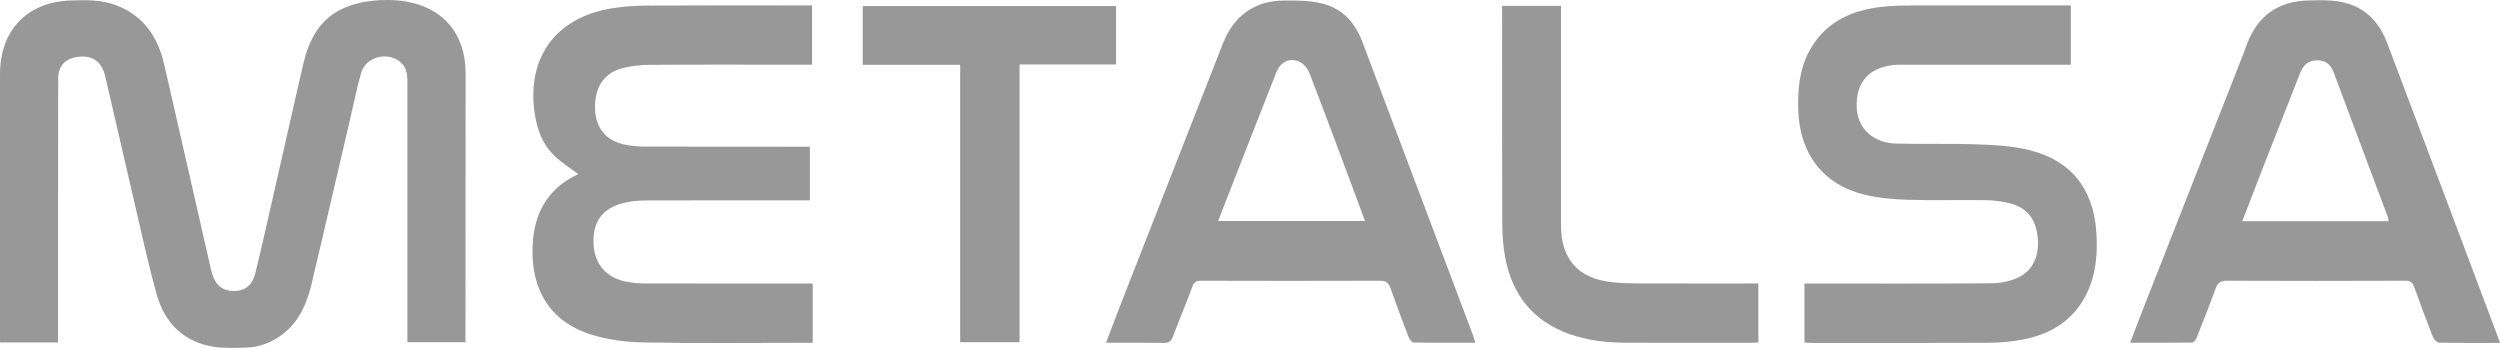 <?xml version="1.0" encoding="UTF-8"?>
<svg id="Layer_2" data-name="Layer 2" xmlns="http://www.w3.org/2000/svg" viewBox="0 0 1643.31 228.7">
  <defs>
    <style>
      .cls-1 {
        fill: #989898;
        stroke-width: 0px;
      }
    </style>
  </defs>
  <g id="Layer_1-2" data-name="Layer 1">
    <g>
      <path class="cls-1" d="M38.17,225.1H.02c0-1.97,0-3.73,0-5.5,0-56.99-.04-113.98,0-170.97C.04,19.8,17.84,1.29,46.58.29c9.98-.35,19.98-.52,29.61,3.1,18.14,6.82,27.53,20.81,31.7,38.85,10.15,43.95,20.08,87.95,30.11,131.92.44,1.95.87,3.9,1.45,5.81,2.35,7.72,7.07,11.39,14.46,11.32,6.97-.06,11.98-3.83,13.84-11.42,3.93-15.99,7.52-32.07,11.18-48.13,6.77-29.7,13.4-59.42,20.27-89.1,3.62-15.61,10.31-29.51,25.62-36.76,6.03-2.86,12.89-4.58,19.54-5.32,7.38-.82,15.1-.83,22.41.41,24.99,4.24,39.28,21.71,39.28,47.15,0,57.15-.06,114.31-.09,171.46,0,1.65,0,3.3,0,5.35h-38.16c0-2.23,0-4.33,0-6.43,0-54.49,0-108.98,0-163.47,0-4.86-.03-9.72-3.85-13.52-8.05-8-23.39-4.65-26.51,6.19-2.89,10.06-4.92,20.38-7.3,30.59-8.4,35.97-16.7,71.96-25.23,107.9-2.88,12.13-7.43,23.54-17.27,31.97-7.74,6.63-16.76,10.19-26.94,10.36-6.81.11-13.77.5-20.43-.6-19.62-3.23-31.94-15.56-37.18-34.11-5.74-20.31-10.13-41.01-14.94-61.58-6.41-27.38-12.59-54.8-19.01-82.18-2.37-10.13-9.1-14.3-19.31-12.47-7.35,1.32-11.55,6.25-11.58,13.98-.07,25.99-.07,51.99-.08,77.98-.01,29.66,0,59.32,0,88.98,0,1.99,0,3.98,0,6.55Z"/>
      <path class="cls-1" d="M534.21,186.38v38.95c-1.94,0-3.71,0-5.47,0-35.33,0-70.67.43-105.99-.25-11.67-.22-23.78-1.79-34.83-5.38-30.08-9.78-40.08-34.54-37.53-62.33,1.84-20.06,11.73-34.67,29.69-42.9-5.29-4.02-11.01-7.55-15.72-12.12-7.25-7.03-10.92-16.02-12.61-26.06-6.27-37.06,12.55-64.32,49.42-70.64,7.68-1.32,15.56-1.93,23.36-1.98,34.33-.21,68.66-.09,102.99-.09h6.29v38.94c-1.64,0-3.39,0-5.14,0-33.66,0-67.33-.14-100.99.08-6.42.04-13.04.7-19.2,2.4-12.14,3.36-18.09,13.49-17.29,27.55.7,12.25,7.72,20.3,20.09,22.61,4.07.76,8.26,1.17,12.4,1.18,34.16.1,68.33.07,102.49.09,1.96,0,3.92,0,6.18,0v35.26c-2.28,0-4.25,0-6.22,0-33.83,0-67.66-.07-101.49.06-4.79.02-9.7.41-14.33,1.54-14.3,3.5-20.73,12.29-20.18,26.73.52,13.71,8.62,22.97,22.4,25.3,3.92.66,7.95,1,11.92,1,34.66.08,69.33.04,103.99.04h5.77Z"/>
      <path class="cls-1" d="M1186.1,225.1v-38.72c2.01,0,3.94,0,5.86,0,38.99,0,77.98.12,116.97-.17,5.66-.04,11.71-1.19,16.88-3.43,10.36-4.49,14.91-14.48,13.6-26.89-1.29-12.21-7.18-19.55-18.67-22.35-4.97-1.21-10.18-1.9-15.29-1.97-17.33-.25-34.67.27-51.98-.27-9.42-.29-19.02-1.19-28.15-3.42-26.87-6.57-42.33-26.78-43.27-55.23-.45-13.64.68-27.04,7.35-39.29,10.2-18.71,27.24-26.54,47.43-28.85,6.43-.74,12.96-.88,19.45-.9,32.99-.09,65.98-.04,98.98-.05,1.82,0,3.64,0,5.93,0v39.01c-2.09,0-4.04,0-6,0-34.82,0-69.65,0-104.47,0-2.16,0-4.35-.06-6.49.2-16.06,1.92-24.3,11.55-23.78,27.7.44,13.67,10.44,23.42,25.7,23.89,17.65.54,35.33-.11,52.97.52,11.42.41,23.09.96,34.13,3.61,27.75,6.64,42.6,25.1,44.68,53.57,1.02,13.95,0,27.72-6.12,40.55-8.62,18.05-23.92,27.22-42.92,30.72-7.33,1.35-14.89,1.95-22.34,1.99-38.49.19-76.98.09-115.47.08-1.47,0-2.93-.16-4.98-.27Z"/>
      <path class="cls-1" d="M1643.31,225.39c-14.01,0-27.01.12-39.99-.17-1.45-.03-3.52-2.19-4.16-3.81-4.27-10.84-8.3-21.77-12.25-32.73-1.02-2.82-2.3-4.16-5.64-4.15-39.16.14-78.32.17-117.48,0-4.24-.02-6.1,1.45-7.49,5.27-3.96,10.95-8.25,21.78-12.56,32.6-.46,1.16-1.88,2.76-2.88,2.77-13.28.19-26.56.12-40.66.12,2.25-5.92,4.19-11.18,6.24-16.4,22.95-58.41,45.91-116.81,68.86-175.22.55-1.39.95-2.83,1.48-4.23,7.21-19.12,20.54-28.68,40.97-29.15,6.15-.14,12.4-.34,18.46.51,16.58,2.33,27.2,12.17,33.01,27.64,11.89,31.62,23.85,63.21,35.77,94.83,11.86,31.46,23.68,62.94,35.52,94.41.86,2.3,1.69,4.61,2.82,7.69ZM1570,145.4c-.1-1.13-.04-1.66-.2-2.1-12-32.08-24.01-64.15-36.02-96.22-1.94-5.17-5.78-7.61-11.18-7.42-5.21.18-8.57,3.02-10.46,7.84-8.37,21.36-16.82,42.68-25.19,64.04-4.35,11.11-8.58,22.27-13.04,33.85h96.09Z"/>
      <path class="cls-1" d="M727.01,225.3c3.57-9.36,6.81-18.06,10.2-26.7,22.22-56.71,44.51-113.39,66.69-170.12,7.03-17.99,20.8-28.03,40.13-28.14,8.11-.05,16.46-.03,24.28,1.77,13.42,3.08,22.2,12.15,27.06,25.03,16.91,44.85,33.84,89.69,50.76,134.53,7.29,19.31,14.57,38.62,21.84,57.93.62,1.66,1.08,3.38,1.8,5.7-14.01,0-27.3.09-40.59-.16-1.14-.02-2.71-2.15-3.28-3.62-4.13-10.72-8.17-21.48-11.97-32.32-1.24-3.53-3.09-4.69-6.87-4.67-39.16.14-78.33.1-117.49,0-3.09,0-4.65.73-5.8,3.85-4.09,11.09-8.67,21.99-12.86,33.04-1.11,2.92-2.58,4.02-5.8,3.97-12.44-.2-24.88-.08-38.1-.08ZM800.7,145.25h96.56c-2.61-7.03-5.01-13.55-7.44-20.07-9.63-25.7-19.16-51.43-29.04-77.03-1.14-2.95-3.72-6.2-6.49-7.49-6.62-3.1-12.59-.06-15.46,7.2-9.95,25.2-19.79,50.45-29.67,75.68-2.77,7.08-5.52,14.17-8.45,21.71Z"/>
      <path class="cls-1" d="M567.1,42.61V4h166.54v38.37h-63.46v182.57h-39.03V42.61h-64.05Z"/>
      <path class="cls-1" d="M1155.81,186.37v38.7c-1.9.1-3.52.25-5.14.25-27.15.01-54.31.09-81.46-.03-12.7-.06-25.24-1.35-37.35-5.62-24.29-8.57-38.02-26.03-42.56-50.92-1.34-7.33-1.8-14.9-1.83-22.36-.17-44.65-.09-89.29-.09-133.94,0-2.78,0-5.56,0-8.61h38.7v7.08c0,45.65,0,91.29,0,136.94,0,22.67,11.38,35.39,33.92,37.68,5.78.59,11.62.76,17.44.78,25.97.08,51.94.03,78.37.03Z"/>
    </g>
  </g>
</svg>